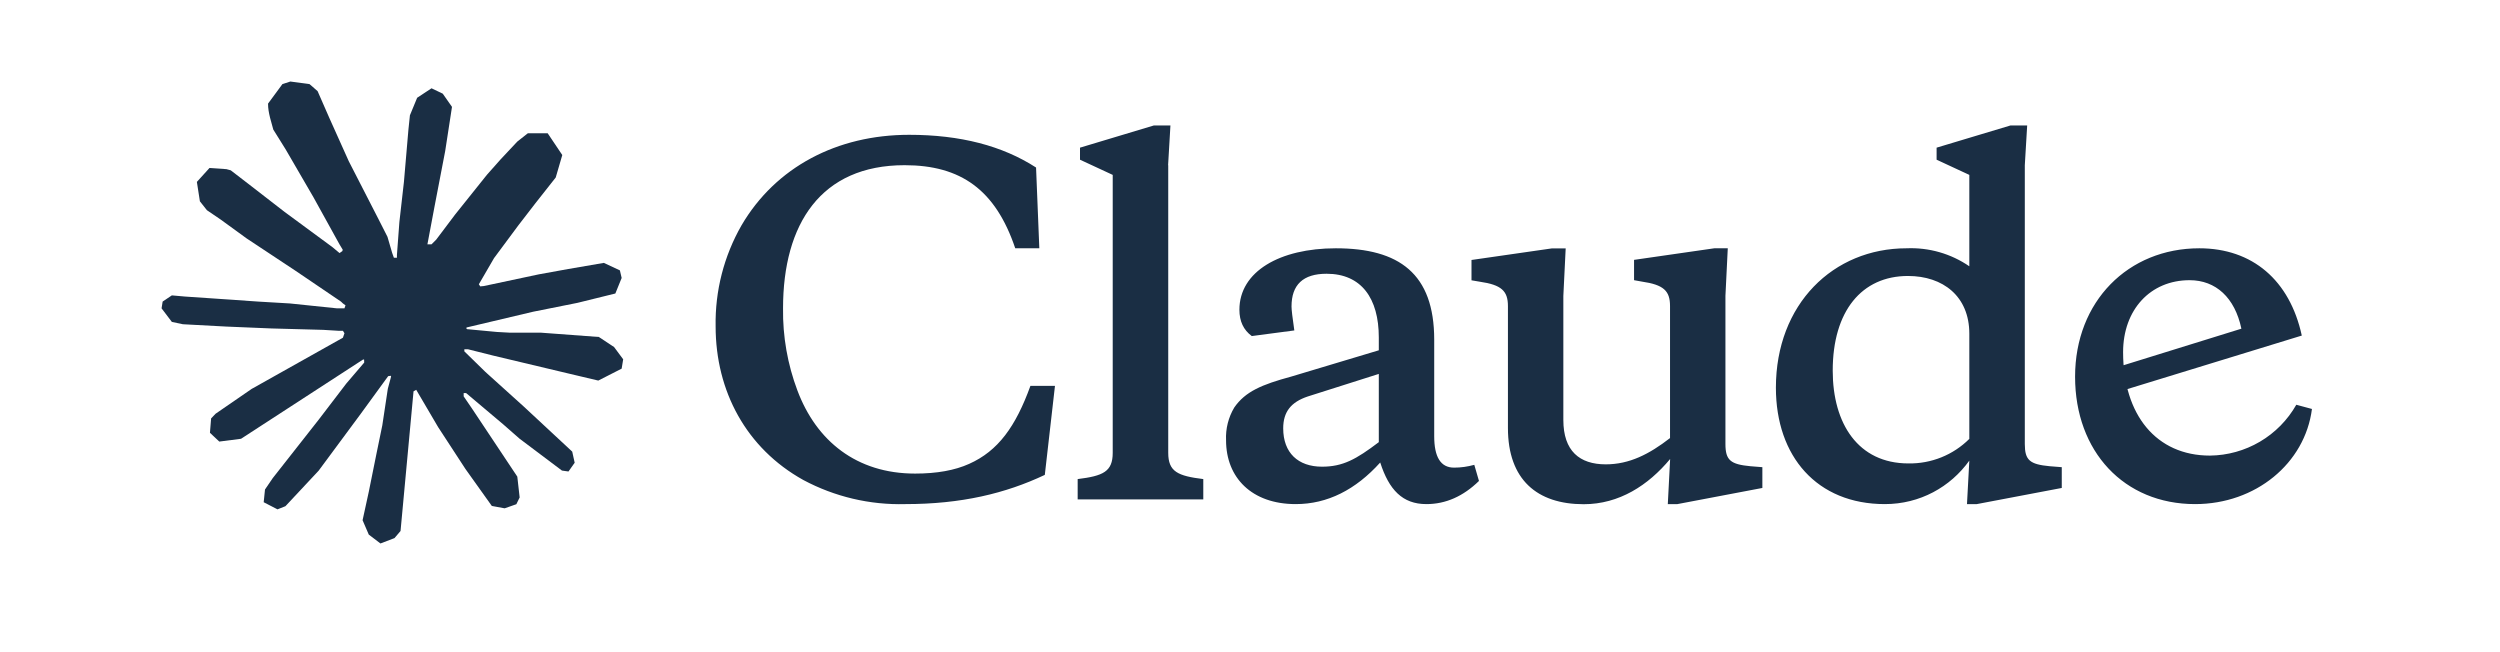 <svg width="92" height="24" viewBox="0 0 92 24" fill="none" xmlns="http://www.w3.org/2000/svg">
<path d="M9.279 14.302L12.62 12.427L12.676 12.263L12.62 12.173H12.457L11.898 12.139L9.988 12.087L8.333 12.018L6.729 11.932L6.324 11.846L5.946 11.347L5.985 11.098L6.324 10.87L6.81 10.913L7.885 10.986L9.498 11.098L10.668 11.167L12.401 11.347H12.676L12.715 11.236L12.62 11.167L12.547 11.098L10.879 9.967L9.072 8.771L8.126 8.083L7.614 7.735L7.356 7.408L7.245 6.694L7.709 6.182L8.333 6.225L8.492 6.268L9.124 6.754L10.474 7.799L12.238 9.098L12.495 9.313L12.599 9.24L12.612 9.188L12.495 8.995L11.537 7.262L10.513 5.499L10.057 4.768L9.937 4.329C9.894 4.148 9.864 3.998 9.864 3.813L10.393 3.095L10.685 3L11.39 3.095L11.687 3.353L12.126 4.355L12.835 5.933L13.936 8.079L14.259 8.715L14.431 9.305L14.495 9.485H14.607V9.382L14.697 8.174L14.865 6.69L15.029 4.78L15.085 4.243L15.351 3.598L15.88 3.249L16.293 3.447L16.633 3.933L16.585 4.247L16.383 5.559L15.988 7.614L15.729 8.991H15.88L16.052 8.819L16.749 7.894L17.919 6.432L18.435 5.851L19.037 5.21L19.424 4.905H20.155L20.692 5.705L20.451 6.531L19.699 7.485L19.075 8.294L18.181 9.498L17.622 10.461L17.673 10.539L17.807 10.526L19.828 10.096L20.92 9.898L22.223 9.674L22.812 9.95L22.877 10.229L22.645 10.801L21.251 11.145L19.617 11.472L17.183 12.048L17.153 12.07L17.187 12.113L18.284 12.216L18.753 12.242H19.901L22.038 12.401L22.598 12.771L22.933 13.222L22.877 13.566L22.017 14.005L20.856 13.73L18.146 13.085L17.218 12.852H17.088V12.93L17.863 13.687L19.282 14.968L21.058 16.62L21.148 17.028L20.92 17.351L20.68 17.317L19.118 16.142L18.516 15.614L17.153 14.465H17.063V14.586L17.377 15.046L19.037 17.54L19.123 18.306L19.002 18.555L18.572 18.706L18.099 18.619L17.127 17.256L16.125 15.721L15.317 14.345L15.218 14.401L14.74 19.54L14.517 19.802L14.001 20L13.571 19.673L13.343 19.144L13.571 18.099L13.846 16.736L14.069 15.652L14.272 14.306L14.392 13.859L14.383 13.829L14.285 13.842L13.27 15.235L11.726 17.321L10.504 18.628L10.212 18.744L9.704 18.482L9.752 18.013L10.036 17.596L11.726 15.446L12.745 14.113L13.403 13.343L13.399 13.231H13.36L8.87 16.147L8.07 16.25L7.726 15.927L7.769 15.398L7.933 15.226L9.283 14.297L9.279 14.302Z" fill="#1A2E44"/>
<path d="M33.676 17.428C31.517 17.428 30.042 16.224 29.345 14.371C28.981 13.405 28.802 12.379 28.816 11.347C28.816 8.238 30.209 6.079 33.289 6.079C35.357 6.079 36.634 6.982 37.361 9.137H38.247L38.127 6.165C36.888 5.365 35.34 4.961 33.456 4.961C30.803 4.961 28.545 6.148 27.289 8.29C26.641 9.421 26.311 10.706 26.335 12.01C26.335 14.388 27.457 16.495 29.564 17.665C30.718 18.281 32.012 18.587 33.319 18.551C35.374 18.551 37.004 18.159 38.449 17.476L38.823 14.199H37.92C37.378 15.695 36.733 16.594 35.663 17.071C35.138 17.308 34.476 17.428 33.676 17.428ZM42.986 6.079L43.072 4.617H42.462L39.744 5.434V5.877L40.948 6.436V16.663C40.948 17.36 40.591 17.514 39.658 17.63V18.379H44.281V17.63C43.343 17.514 42.991 17.36 42.991 16.663V6.083L42.986 6.079ZM61.371 18.551H61.728L64.855 17.957V17.192L64.416 17.157C63.685 17.088 63.496 16.938 63.496 16.34V10.887L63.582 9.137H63.087L60.133 9.563V10.311L60.421 10.363C61.221 10.479 61.457 10.702 61.457 11.261V16.121C60.692 16.714 59.961 17.088 59.092 17.088C58.129 17.088 57.531 16.598 57.531 15.454V10.892L57.617 9.141H57.109L54.151 9.567V10.315L54.456 10.367C55.256 10.483 55.492 10.707 55.492 11.266V15.751C55.492 17.652 56.567 18.555 58.279 18.555C59.586 18.555 60.657 17.858 61.461 16.891L61.375 18.555L61.371 18.551ZM52.779 12.5C52.779 10.07 51.489 9.137 49.158 9.137C47.102 9.137 45.61 9.988 45.61 11.399C45.61 11.82 45.76 12.143 46.066 12.367L47.631 12.16C47.562 11.687 47.528 11.399 47.528 11.278C47.528 10.479 47.953 10.074 48.818 10.074C50.095 10.074 50.74 10.973 50.74 12.418V12.891L47.515 13.859C46.44 14.151 45.829 14.405 45.42 14.998C45.204 15.361 45.099 15.78 45.119 16.203C45.119 17.579 46.066 18.551 47.682 18.551C48.852 18.551 49.889 18.022 50.792 17.02C51.114 18.022 51.609 18.551 52.49 18.551C53.204 18.551 53.849 18.263 54.426 17.699L54.254 17.106C54.004 17.174 53.764 17.209 53.51 17.209C53.015 17.209 52.779 16.818 52.779 16.052V12.5ZM48.65 17.174C47.769 17.174 47.222 16.663 47.222 15.764C47.222 15.153 47.511 14.796 48.126 14.59L50.74 13.76V16.271C49.906 16.904 49.416 17.174 48.65 17.174ZM75.873 17.957V17.192L75.43 17.157C74.698 17.088 74.513 16.938 74.513 16.34V6.079L74.6 4.617H73.985L71.267 5.434V5.877L72.471 6.436V9.799C71.793 9.334 70.983 9.102 70.161 9.137C67.461 9.137 65.353 11.193 65.353 14.267C65.353 16.8 66.867 18.551 69.362 18.551C70.652 18.551 71.774 17.923 72.471 16.951L72.385 18.551H72.746L75.873 17.957ZM70.213 10.156C71.503 10.156 72.471 10.904 72.471 12.28V16.151C72.177 16.444 71.827 16.675 71.442 16.83C71.057 16.985 70.645 17.061 70.23 17.054C68.381 17.054 67.444 15.592 67.444 13.639C67.444 11.446 68.514 10.156 70.213 10.156ZM82.482 12.091C82.242 10.956 81.545 10.311 80.577 10.311C79.132 10.311 78.13 11.399 78.13 12.96C78.13 15.269 79.352 16.766 81.326 16.766C81.973 16.759 82.607 16.583 83.164 16.255C83.722 15.927 84.184 15.458 84.504 14.895L85.08 15.05C84.822 17.054 83.007 18.551 80.779 18.551C78.165 18.551 76.363 16.616 76.363 13.863C76.363 11.089 78.32 9.137 80.934 9.137C82.887 9.137 84.263 10.311 84.706 12.349L77.894 14.439V13.519L82.482 12.096V12.091Z" fill="#1A2E44"/>
</svg>
